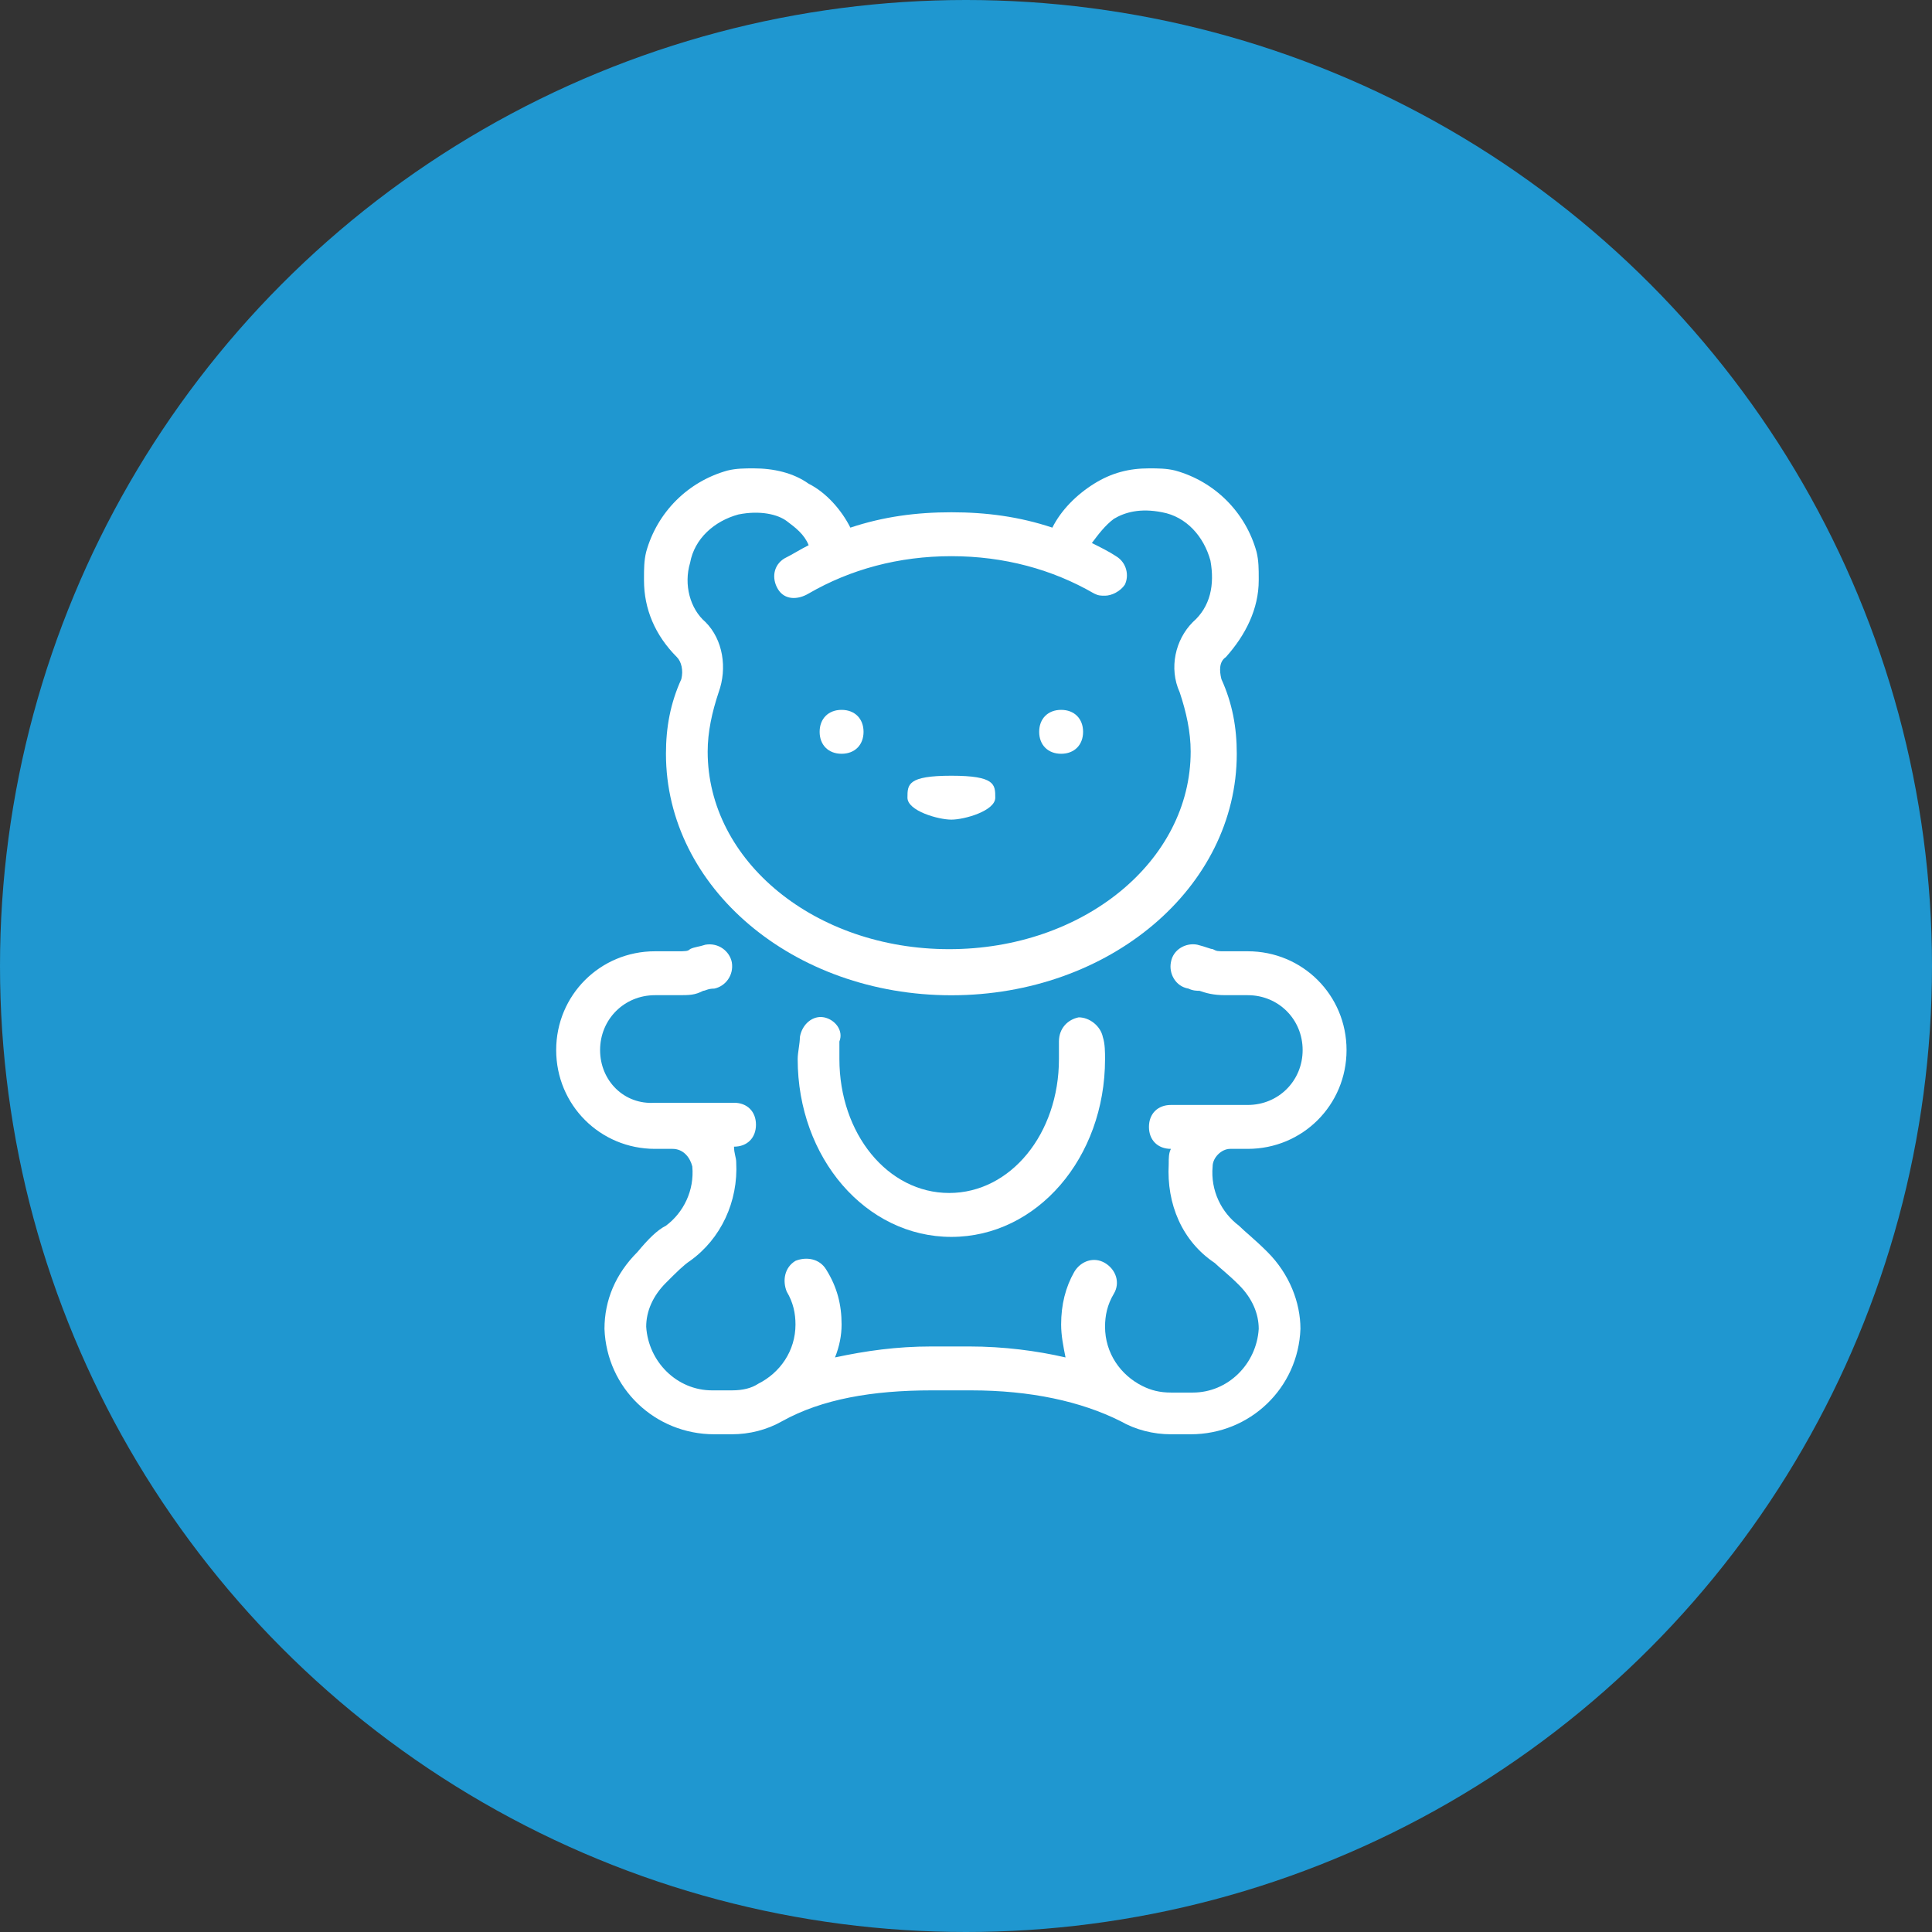 <svg width="66" height="66" viewBox="0 0 66 66" fill="none" xmlns="http://www.w3.org/2000/svg">
<rect x="0" y="0" width="66" height="66" fill="#333333" stroke="none"/>
<circle cx="33" cy="33" r="33" fill="#1F97D0"/>
<path d="M28.75 25.75C29.2 25.75 29.5 25.45 29.5 25C29.5 24.55 29.2 24.25 28.75 24.25C28.3 24.25 28 24.55 28 25C28 25.45 28.3 25.75 28.75 25.75Z" fill="white"/>
<path d="M36.25 25.75C36.7 25.75 37 25.45 37 25C37 24.55 36.7 24.25 36.25 24.25C35.8 24.25 35.5 24.55 35.5 25C35.5 25.45 35.8 25.75 36.25 25.75Z" fill="white"/>
<path d="M32.5 28C32.95 28 34 27.7 34 27.25C34 26.8 34 26.5 32.5 26.5C31 26.5 31 26.8 31 27.25C31 27.7 32.05 28 32.5 28Z" fill="white"/>
<path d="M23.275 23.2C22.9 24.025 22.75 24.85 22.75 25.75C22.75 30.325 27.1 34 32.5 34C37.9 34 42.25 30.325 42.25 25.75C42.25 24.85 42.1 24.025 41.725 23.2C41.65 22.9 41.65 22.6 41.875 22.45C42.55 21.7 43 20.8 43 19.825V19.75C43 19.45 43 19.15 42.925 18.85C42.55 17.5 41.5 16.45 40.15 16.075C39.85 16 39.55 16 39.25 16C38.575 16 37.975 16.15 37.375 16.525C36.775 16.9 36.25 17.425 35.95 18.025C34.825 17.65 33.7 17.5 32.5 17.5C31.3 17.5 30.175 17.65 29.05 18.025C28.75 17.425 28.225 16.825 27.625 16.525C27.1 16.15 26.425 16 25.75 16C25.45 16 25.15 16 24.85 16.075C23.5 16.45 22.45 17.5 22.075 18.85C22 19.15 22 19.45 22 19.75V19.825C22 20.8 22.375 21.7 23.125 22.45C23.275 22.6 23.35 22.9 23.275 23.2ZM23.575 19.225C23.725 18.4 24.4 17.8 25.225 17.575C25.975 17.425 26.575 17.575 26.875 17.8C27.175 18.025 27.475 18.25 27.625 18.625C27.325 18.775 27.1 18.925 26.8 19.075C26.425 19.3 26.35 19.75 26.575 20.125C26.8 20.5 27.25 20.5 27.625 20.275C29.05 19.45 30.7 19 32.5 19C34.3 19 35.95 19.45 37.375 20.275C37.525 20.35 37.6 20.35 37.75 20.35C37.975 20.35 38.275 20.2 38.425 19.975C38.575 19.675 38.5 19.225 38.125 19C37.9 18.85 37.6 18.7 37.3 18.55C37.525 18.25 37.75 17.95 38.05 17.725C38.425 17.5 38.95 17.35 39.7 17.5C40.525 17.65 41.125 18.325 41.35 19.15C41.5 19.975 41.35 20.725 40.75 21.25C40.15 21.85 39.925 22.825 40.3 23.65C40.525 24.325 40.675 25 40.675 25.675C40.675 29.425 37 32.425 32.425 32.425C27.85 32.425 24.175 29.425 24.175 25.675C24.175 25 24.325 24.325 24.55 23.65C24.85 22.825 24.7 21.85 24.1 21.25C23.575 20.8 23.35 19.975 23.575 19.225Z" fill="white"/>
<path d="M42.025 39.247H42.25H42.625C44.5 39.247 46 37.747 46 35.872C46 33.997 44.5 32.497 42.625 32.497H41.875C41.575 32.497 41.575 32.497 41.425 32.422C41.35 32.422 41.2 32.347 40.9 32.272C40.525 32.197 40.075 32.422 40 32.872C39.925 33.247 40.15 33.697 40.6 33.772C40.75 33.847 40.9 33.847 40.975 33.847C41.2 33.922 41.425 33.997 41.875 33.997H42.625C43.675 33.997 44.5 34.822 44.5 35.872C44.5 36.922 43.675 37.747 42.625 37.747H42.25H42.025H40C39.55 37.747 39.25 38.047 39.25 38.497C39.25 38.947 39.55 39.247 40 39.247C39.925 39.397 39.925 39.547 39.925 39.772C39.85 41.122 40.375 42.397 41.5 43.147C41.65 43.297 41.95 43.522 42.325 43.897C42.775 44.347 43 44.872 43 45.397C42.925 46.597 41.95 47.572 40.75 47.572H40C39.625 47.572 39.325 47.497 39.025 47.347C38.275 46.972 37.75 46.222 37.75 45.322C37.75 44.947 37.825 44.572 38.05 44.197C38.275 43.822 38.125 43.372 37.75 43.147C37.375 42.922 36.925 43.072 36.7 43.447C36.4 43.972 36.25 44.572 36.25 45.247C36.25 45.622 36.325 45.997 36.4 46.372C35.425 46.147 34.3 45.997 33.1 45.997H32.5H31.825C30.625 45.997 29.575 46.147 28.525 46.372C28.675 45.997 28.75 45.622 28.75 45.247C28.75 44.572 28.6 43.972 28.225 43.372C28 42.997 27.55 42.922 27.175 43.072C26.8 43.297 26.725 43.747 26.875 44.122C27.1 44.497 27.175 44.872 27.175 45.247C27.175 46.147 26.65 46.897 25.9 47.272C25.675 47.422 25.375 47.497 25 47.497H24.325C23.125 47.497 22.15 46.522 22.075 45.322C22.075 44.797 22.3 44.272 22.75 43.822C23.125 43.447 23.35 43.222 23.575 43.072C24.625 42.322 25.225 41.047 25.15 39.697C25.15 39.547 25.075 39.397 25.075 39.172C25.525 39.172 25.825 38.872 25.825 38.422C25.825 37.972 25.525 37.672 25.075 37.672H22.975H22.75H22.375C21.325 37.747 20.5 36.922 20.5 35.872C20.5 34.822 21.325 33.997 22.375 33.997H23.125C23.575 33.997 23.725 33.997 24.025 33.847C24.1 33.847 24.175 33.772 24.4 33.772C24.775 33.697 25.075 33.322 25 32.872C24.925 32.497 24.55 32.197 24.1 32.272C23.875 32.347 23.725 32.347 23.575 32.422C23.5 32.497 23.425 32.497 23.125 32.497H22.375C20.5 32.497 19 33.997 19 35.872C19 37.747 20.5 39.247 22.375 39.247H22.75H22.975C23.35 39.247 23.575 39.547 23.65 39.847C23.725 40.672 23.35 41.422 22.75 41.872C22.45 42.022 22.15 42.322 21.775 42.772C21.025 43.522 20.65 44.422 20.65 45.397C20.725 47.422 22.375 48.997 24.4 48.997H25C25.6 48.997 26.2 48.847 26.725 48.547C28.075 47.797 29.8 47.497 31.825 47.497H32.5H33.175C35.2 47.497 36.925 47.872 38.275 48.547C38.8 48.847 39.4 48.997 40 48.997H40.675C42.7 48.997 44.35 47.422 44.425 45.397C44.425 44.497 44.05 43.522 43.3 42.772C42.85 42.322 42.55 42.097 42.325 41.872C41.725 41.422 41.35 40.672 41.425 39.847C41.425 39.547 41.725 39.247 42.025 39.247Z" fill="white"/>
<path d="M28.15 34.754C27.775 34.679 27.4 34.979 27.325 35.429C27.325 35.654 27.25 35.954 27.25 36.179C27.25 39.554 29.575 42.254 32.5 42.254C35.425 42.254 37.75 39.554 37.75 36.179C37.75 35.954 37.75 35.654 37.675 35.429C37.6 35.054 37.225 34.754 36.85 34.754C36.475 34.829 36.175 35.129 36.175 35.579C36.175 35.804 36.175 35.954 36.175 36.179C36.175 38.729 34.525 40.754 32.425 40.754C30.325 40.754 28.675 38.729 28.675 36.179C28.675 35.954 28.675 35.804 28.675 35.579C28.825 35.204 28.525 34.829 28.15 34.754Z" fill="white"/>
</svg>

